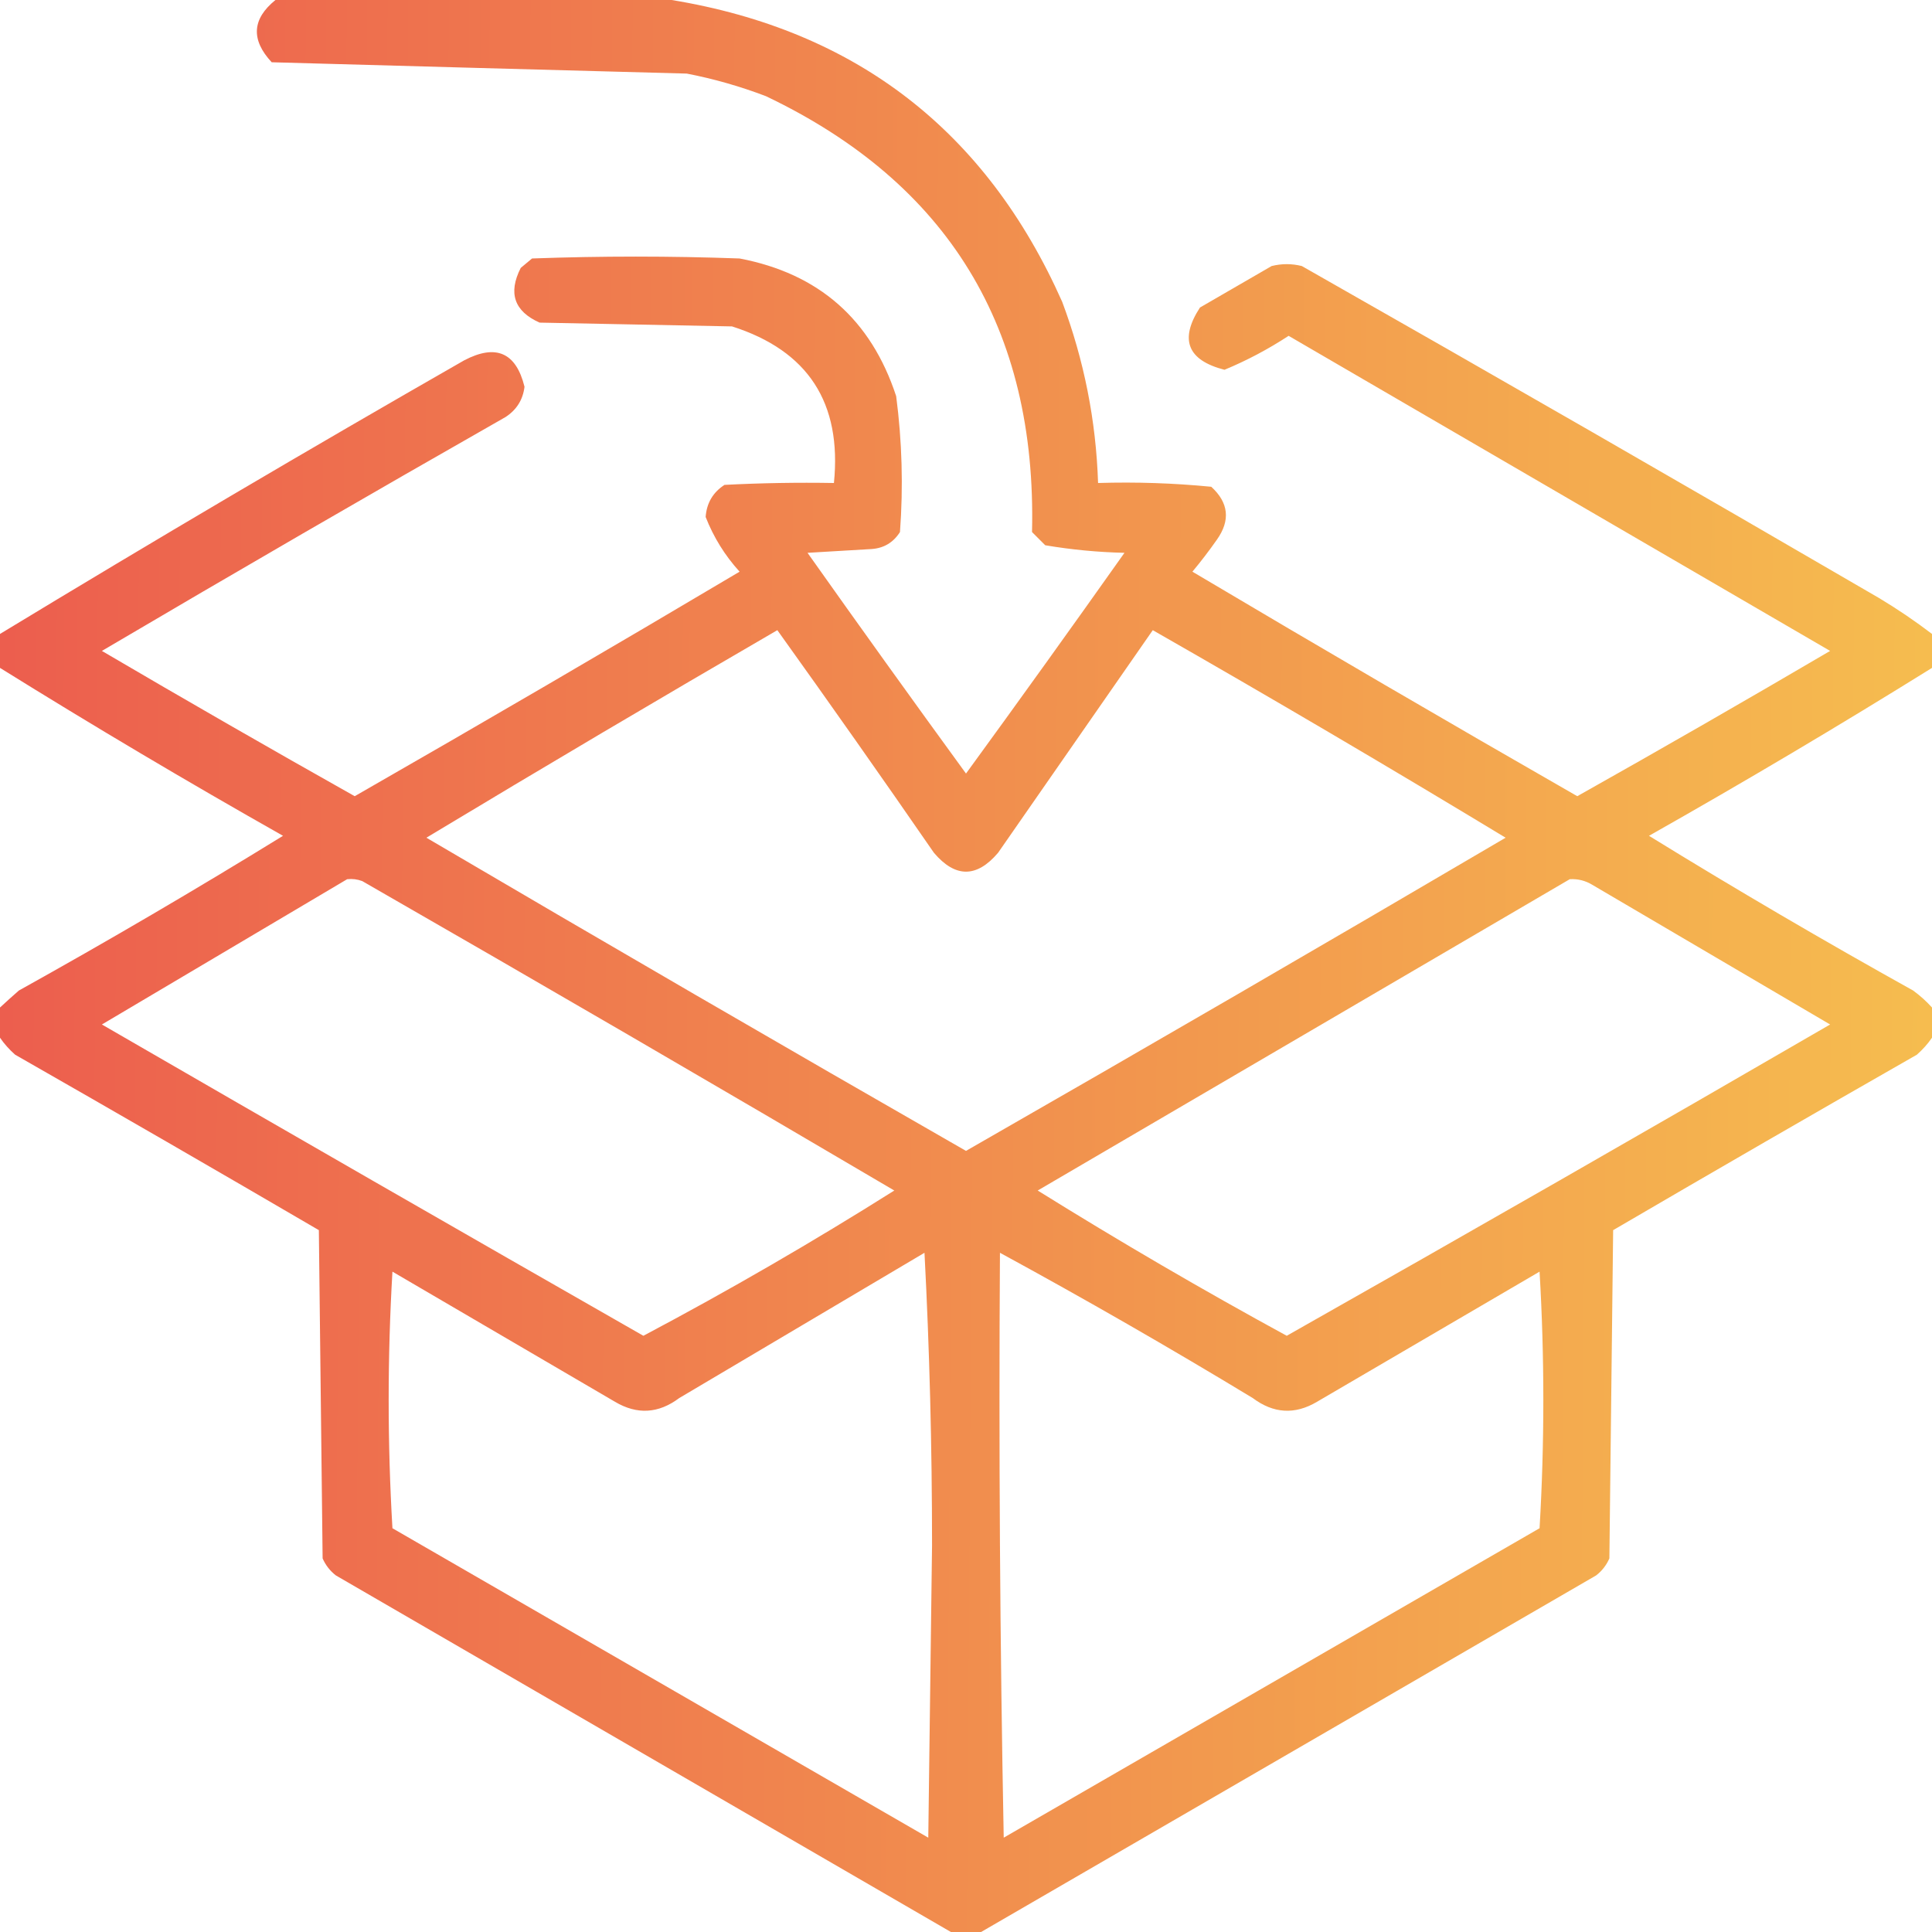 <?xml version="1.0" encoding="UTF-8"?> <svg xmlns="http://www.w3.org/2000/svg" width="80" height="80" viewBox="0 0 80 80" fill="none"> <path opacity="0.937" fill-rule="evenodd" clip-rule="evenodd" d="M11.406 0C16.875 0 22.344 0 27.812 0C35.447 1.254 40.838 5.42 43.984 12.5C44.89 14.92 45.385 17.42 45.469 20C47.039 19.952 48.602 20.004 50.156 20.156C50.877 20.816 50.955 21.545 50.391 22.344C50.071 22.8 49.733 23.243 49.375 23.672C54.662 26.81 59.974 29.909 65.312 32.969C68.822 30.995 72.312 28.989 75.781 26.953C68.307 22.604 60.833 18.255 53.359 13.906C52.516 14.458 51.631 14.927 50.703 15.312C49.167 14.916 48.828 14.057 49.688 12.734C50.677 12.162 51.667 11.588 52.656 11.016C53.073 10.912 53.489 10.912 53.906 11.016C61.901 15.559 69.869 20.143 77.812 24.766C78.573 25.223 79.302 25.718 80 26.25C80 26.719 80 27.188 80 27.656C76.15 30.051 72.243 32.369 68.281 34.609C71.876 36.824 75.522 38.959 79.219 41.016C79.51 41.229 79.77 41.463 80 41.719C80 42.136 80 42.552 80 42.969C79.829 43.219 79.62 43.454 79.375 43.672C75.169 46.074 70.977 48.496 66.797 50.938C66.745 55.469 66.693 60 66.641 64.531C66.518 64.81 66.336 65.045 66.094 65.234C57.594 70.16 49.105 75.082 40.625 80C40.208 80 39.792 80 39.375 80C30.895 75.082 22.406 70.16 13.906 65.234C13.664 65.045 13.482 64.81 13.359 64.531C13.307 60 13.255 55.469 13.203 50.938C9.023 48.496 4.83 46.074 0.625 43.672C0.38 43.454 0.171 43.219 0 42.969C0 42.552 0 42.136 0 41.719C0.249 41.487 0.509 41.253 0.781 41.016C4.478 38.959 8.124 36.824 11.719 34.609C7.757 32.369 3.85 30.051 0 27.656C0 27.188 0 26.719 0 26.25C6.35 22.397 12.757 18.621 19.219 14.922C20.536 14.231 21.369 14.596 21.719 16.016C21.653 16.551 21.393 16.967 20.938 17.266C15.339 20.455 9.766 23.684 4.219 26.953C7.688 28.989 11.178 30.995 14.688 32.969C20.026 29.909 25.338 26.81 30.625 23.672C30.017 23.003 29.548 22.247 29.219 21.406C29.262 20.828 29.523 20.386 30 20.078C31.509 20 33.02 19.974 34.531 20C34.865 16.68 33.459 14.518 30.312 13.516C27.656 13.463 25 13.412 22.344 13.359C21.293 12.891 21.033 12.136 21.562 11.094C21.719 10.963 21.875 10.833 22.031 10.703C24.896 10.599 27.761 10.599 30.625 10.703C33.906 11.328 36.068 13.229 37.109 16.406C37.353 18.274 37.405 20.149 37.266 22.031C36.99 22.464 36.6 22.698 36.094 22.734C35.208 22.786 34.323 22.839 33.438 22.891C35.608 25.957 37.795 29.004 40 32.031C42.205 29.004 44.392 25.957 46.562 22.891C45.459 22.866 44.365 22.761 43.281 22.578C43.099 22.396 42.917 22.214 42.734 22.031C42.936 13.6 39.264 7.584 31.719 3.984C30.652 3.577 29.558 3.264 28.438 3.047C22.706 2.894 16.976 2.738 11.25 2.578C10.383 1.646 10.435 0.786 11.406 0ZM32.188 26.094C34.37 29.139 36.532 32.212 38.672 35.312C39.557 36.354 40.443 36.354 41.328 35.312C43.464 32.239 45.599 29.167 47.734 26.094C52.643 28.899 57.513 31.764 62.344 34.688C54.921 39.05 47.473 43.373 40 47.656C32.527 43.373 25.079 39.05 17.656 34.688C22.484 31.779 27.328 28.915 32.188 26.094ZM14.375 36.406C14.59 36.382 14.798 36.408 15 36.484C22.369 40.716 29.713 44.987 37.031 49.297C33.647 51.429 30.183 53.435 26.641 55.312C19.156 51.036 11.682 46.739 4.219 42.422C7.614 40.413 10.999 38.407 14.375 36.406ZM65 36.406C65.337 36.386 65.649 36.464 65.938 36.641C69.219 38.568 72.5 40.495 75.781 42.422C68.301 46.761 60.801 51.058 53.281 55.312C49.787 53.407 46.349 51.401 42.969 49.297C50.322 44.996 57.666 40.699 65 36.406ZM38.281 51.875C38.489 55.858 38.594 59.895 38.594 63.984C38.542 68.021 38.489 72.057 38.438 76.094C31.042 71.823 23.646 67.552 16.25 63.281C16.042 59.739 16.042 56.198 16.25 52.656C19.323 54.453 22.396 56.25 25.469 58.047C26.382 58.587 27.267 58.534 28.125 57.891C31.52 55.881 34.906 53.876 38.281 51.875ZM41.406 51.875C44.938 53.797 48.428 55.803 51.875 57.891C52.733 58.534 53.618 58.587 54.531 58.047C57.604 56.25 60.677 54.453 63.75 52.656C63.958 56.198 63.958 59.739 63.75 63.281C56.354 67.552 48.958 71.823 41.562 76.094C41.406 68.022 41.354 59.949 41.406 51.875Z" fill="url(#paint0_linear_17_353)"></path> <defs> <linearGradient id="paint0_linear_17_353" x1="2.32326e-07" y1="32.393" x2="80.012" y2="32.931" gradientUnits="userSpaceOnUse"> <stop stop-color="#EB5342"></stop> <stop offset="1" stop-color="#F5B843"></stop> </linearGradient> </defs> </svg> 